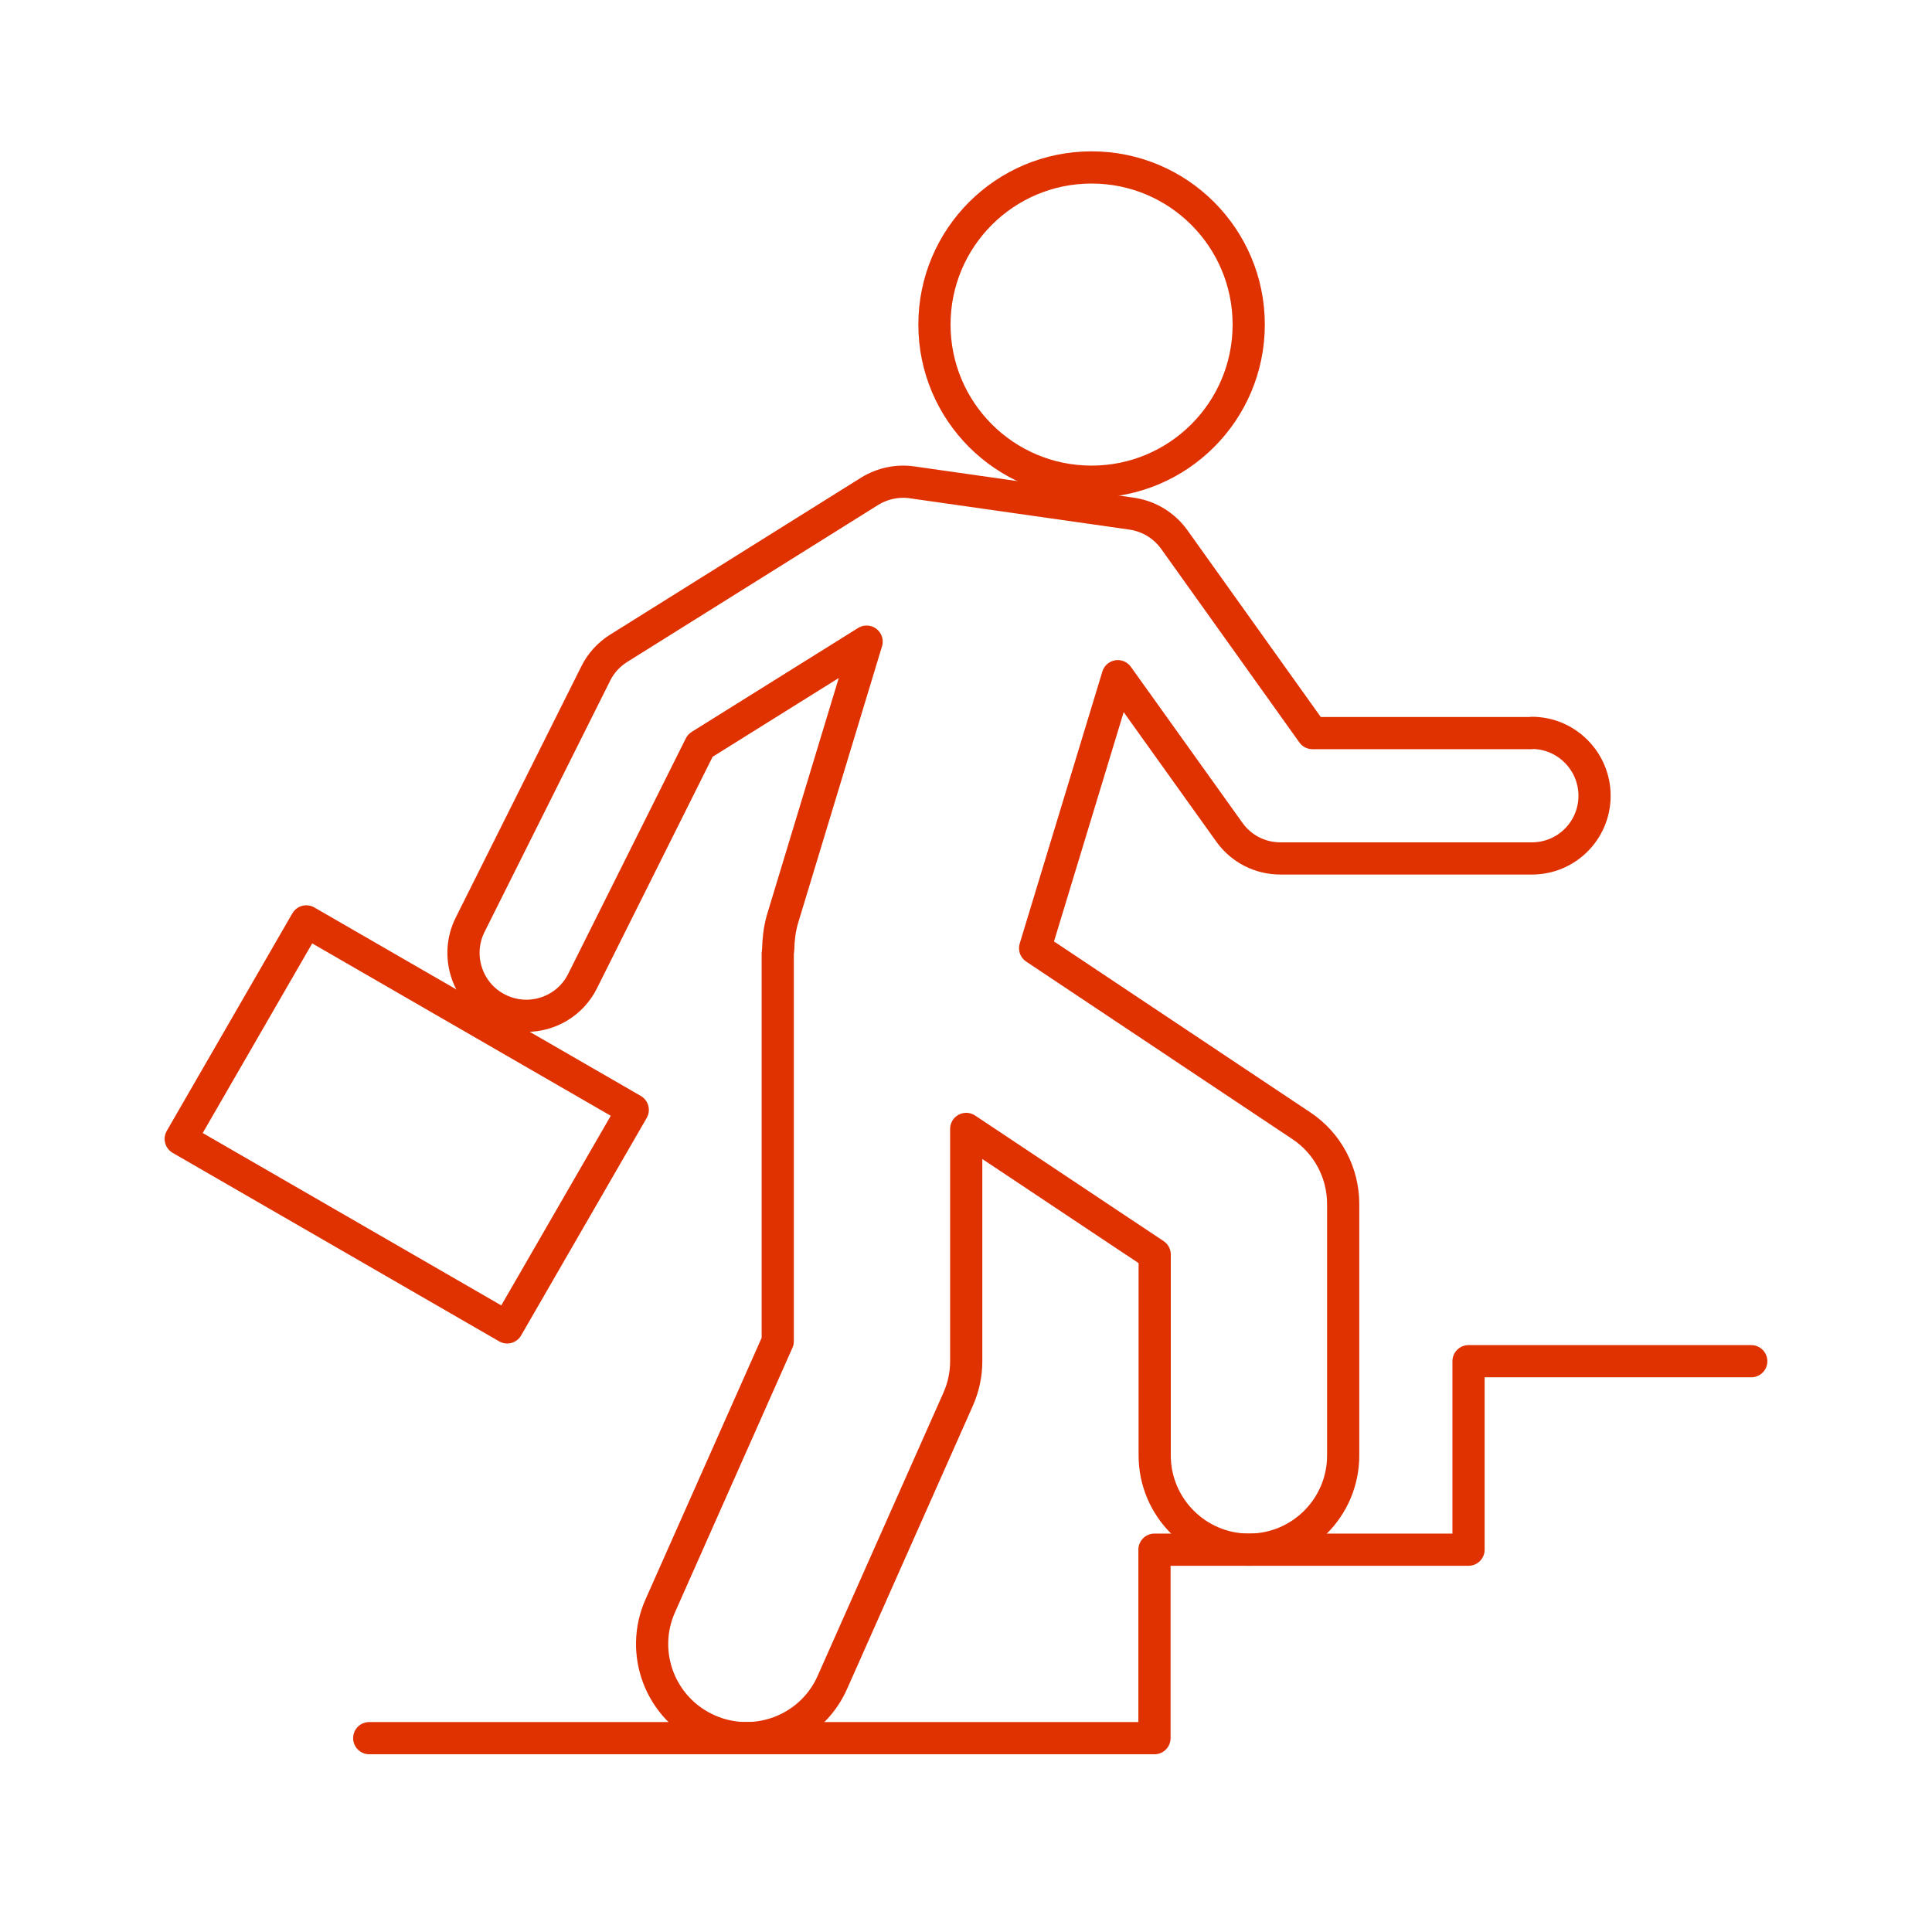 <?xml version="1.0" encoding="utf-8"?>
<svg xmlns="http://www.w3.org/2000/svg" data-name="Layer 1" id="uuid-e2319dd6-3ef9-4a1d-9366-a287af670703" viewBox="0 0 90 90">
  <defs>
    <style>
      .uuid-dce5771f-a950-48ec-a53d-ec61ce1eee79 {
        fill: none;
        stroke: #e03100;
        stroke-linecap: round;
        stroke-linejoin: round;
        stroke-width: 1.5px;
      }
    </style>
  </defs>
  <path class="uuid-dce5771f-a950-48ec-a53d-ec61ce1eee79" d="m71.34,34.15h-10.2l-6.44-9.02c-.47-.65-1.17-1.08-1.97-1.2l-10.24-1.46c-.68-.1-1.38.05-1.97.41l-11.7,7.32c-.46.29-.83.69-1.07,1.18l-5.85,11.7c-.72,1.44-.14,3.21,1.31,3.93.42.21.87.31,1.31.31,1.07,0,2.11-.59,2.62-1.62h0l5.48-10.97,7.75-4.84-3.93,12.96c-.13.47-.18.94-.19,1.4,0,.05-.02.09-.02.14v18.09l-5.47,12.32c-.99,2.21.01,4.81,2.23,5.79.58.26,1.19.38,1.78.38,1.68,0,3.29-.97,4.01-2.61l5.85-13.17c.25-.56.38-1.17.38-1.78v-10.82l8.78,5.85v9.36c0,2.42,1.97,4.39,4.39,4.39s4.39-1.96,4.39-4.39v-11.71c0-1.47-.73-2.84-1.95-3.65l-12.4-8.27,3.85-12.67,5.2,7.27c.55.77,1.43,1.22,2.38,1.22h11.71c1.62,0,2.92-1.31,2.92-2.92s-1.31-2.93-2.92-2.93Z"/>
  <circle class="uuid-dce5771f-a950-48ec-a53d-ec61ce1eee79" cx="50.85" cy="15.12" r="7.32"/>
  <polyline class="uuid-dce5771f-a950-48ec-a53d-ec61ce1eee79" points="81.58 63.41 68.41 63.41 68.41 72.19 53.78 72.19 53.78 80.97 17.2 80.97"/>
  <rect class="uuid-dce5771f-a950-48ec-a53d-ec61ce1eee79" height="17.56" transform="translate(-35.89 42.6) rotate(-60)" width="11.7" x="13.1" y="43.6"/>
</svg>